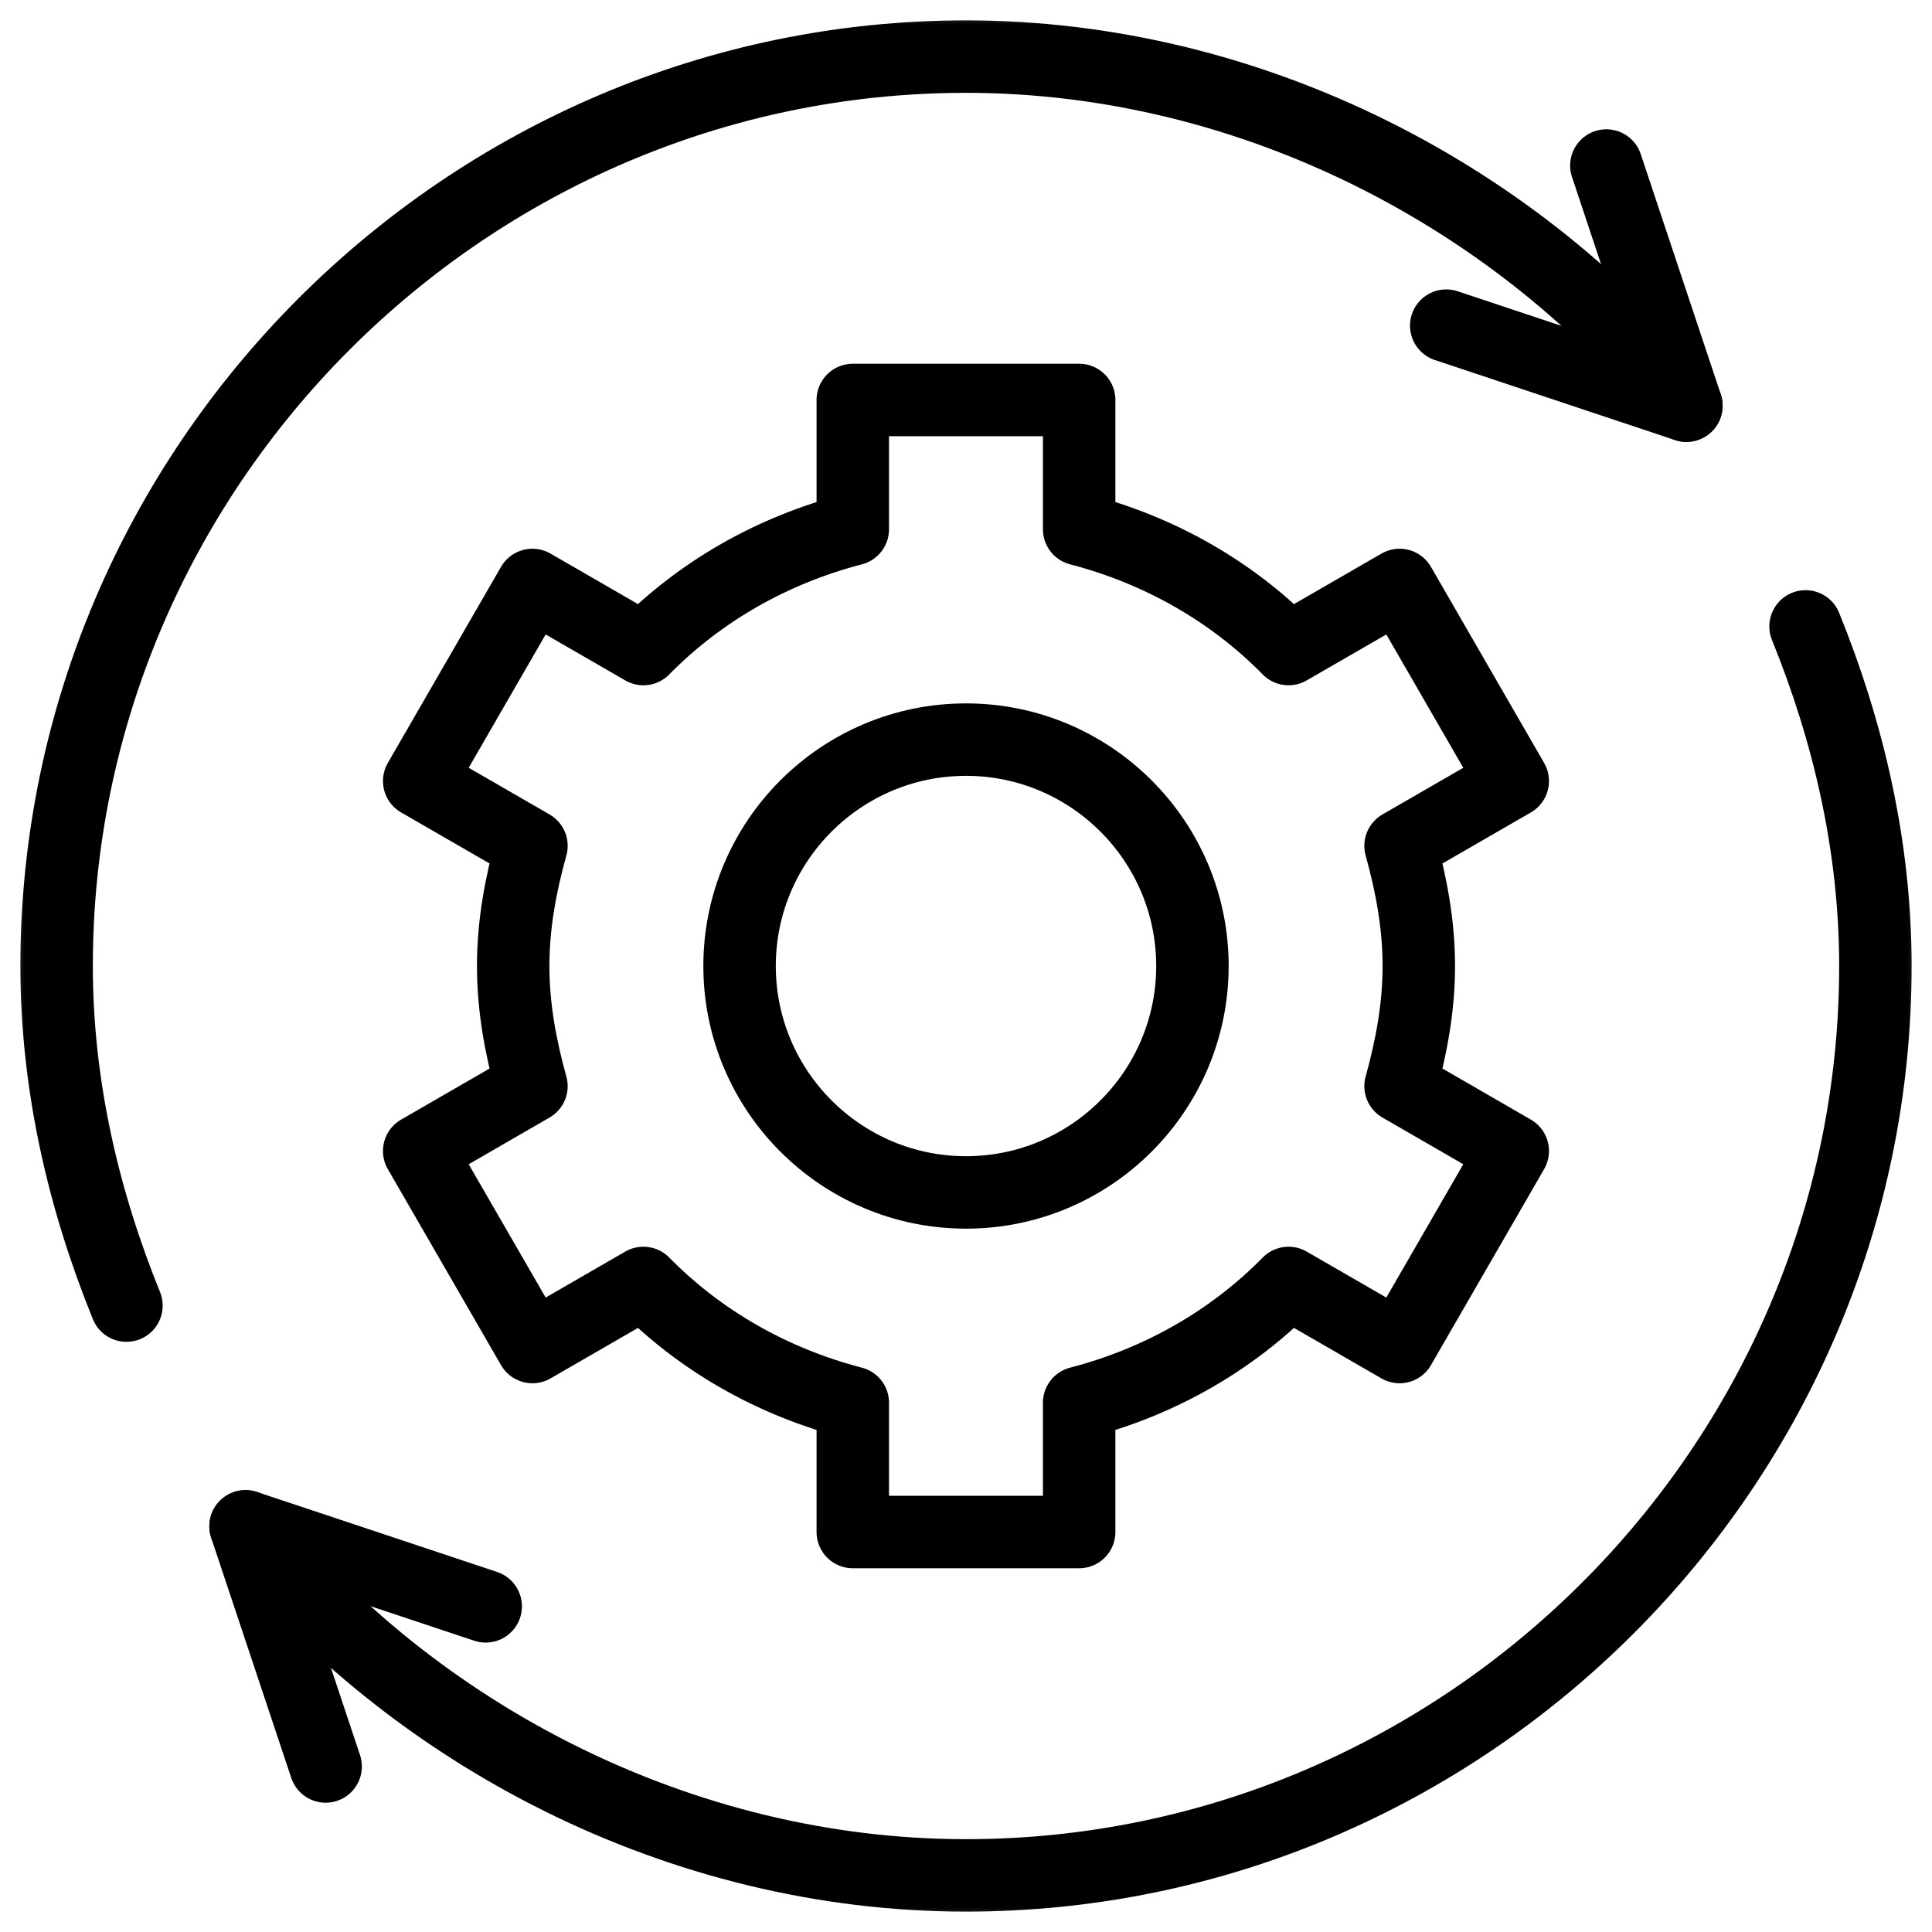 <svg width="40" height="40" viewBox="0 0 40 40" fill="none" xmlns="http://www.w3.org/2000/svg">
<g clip-path="url(#clip0_106_2051)">
<mask id="mask0_106_2051" style="mask-type:luminance" maskUnits="userSpaceOnUse" x="0" y="0" width="40" height="40">
<path d="M39.25 39.25V0.75H0.75V39.25H39.25Z" fill="white" stroke="white" stroke-width="1.5"/>
</mask>
<g mask="url(#mask0_106_2051)">
<path d="M29.375 20C29.375 19.133 29.218 18.309 28.997 17.512L31.32 16.171L28.977 12.111L26.678 13.438C25.506 12.245 24.01 11.391 22.343 10.958V8.281H17.656V10.958C15.989 11.391 14.493 12.245 13.321 13.438L11.023 12.111L8.679 16.171L11.003 17.512C10.781 18.309 10.625 19.133 10.625 20C10.625 20.867 10.781 21.691 11.003 22.488L8.679 23.83L11.023 27.889L13.321 26.562C14.493 27.755 15.989 28.609 17.656 29.042V31.719H22.343V29.042C24.01 28.609 25.506 27.755 26.678 26.562L28.977 27.889L31.32 23.83L28.997 22.488C29.218 21.691 29.375 20.867 29.375 20Z" stroke="black" stroke-width="1.5" stroke-miterlimit="10" stroke-linecap="round" stroke-linejoin="round"/>
<path d="M20 24.688C17.415 24.688 15.312 22.585 15.312 20C15.312 17.415 17.415 15.313 20 15.313C22.585 15.313 24.688 17.415 24.688 20C24.688 22.585 22.585 24.688 20 24.688Z" stroke="black" stroke-width="1.5" stroke-miterlimit="10" stroke-linecap="round" stroke-linejoin="round"/>
<path d="M2.618 27.031C1.736 24.859 1.172 22.485 1.172 20C1.172 9.662 9.661 1.172 20 1.172C25.922 1.172 31.477 4.098 34.915 8.399" stroke="black" stroke-width="1.5" stroke-miterlimit="10" stroke-linecap="round" stroke-linejoin="round"/>
<path d="M37.382 12.969C38.264 15.141 38.828 17.515 38.828 20C38.828 30.339 30.338 38.828 20 38.828C14.078 38.828 8.523 35.902 5.084 31.601" stroke="black" stroke-width="1.5" stroke-miterlimit="10" stroke-linecap="round" stroke-linejoin="round"/>
<path d="M33.258 3.427L34.915 8.399L29.943 6.742" stroke="black" stroke-width="1.5" stroke-miterlimit="10" stroke-linecap="round" stroke-linejoin="round"/>
<path d="M10.056 33.258L5.084 31.601L6.742 36.573" stroke="black" stroke-width="1.5" stroke-miterlimit="10" stroke-linecap="round" stroke-linejoin="round"/>
</g>
</g>
<defs>
<clipPath id="clip0_106_2051">
<rect width="40" height="40" fill="white"/>
</clipPath>
</defs>
</svg>
